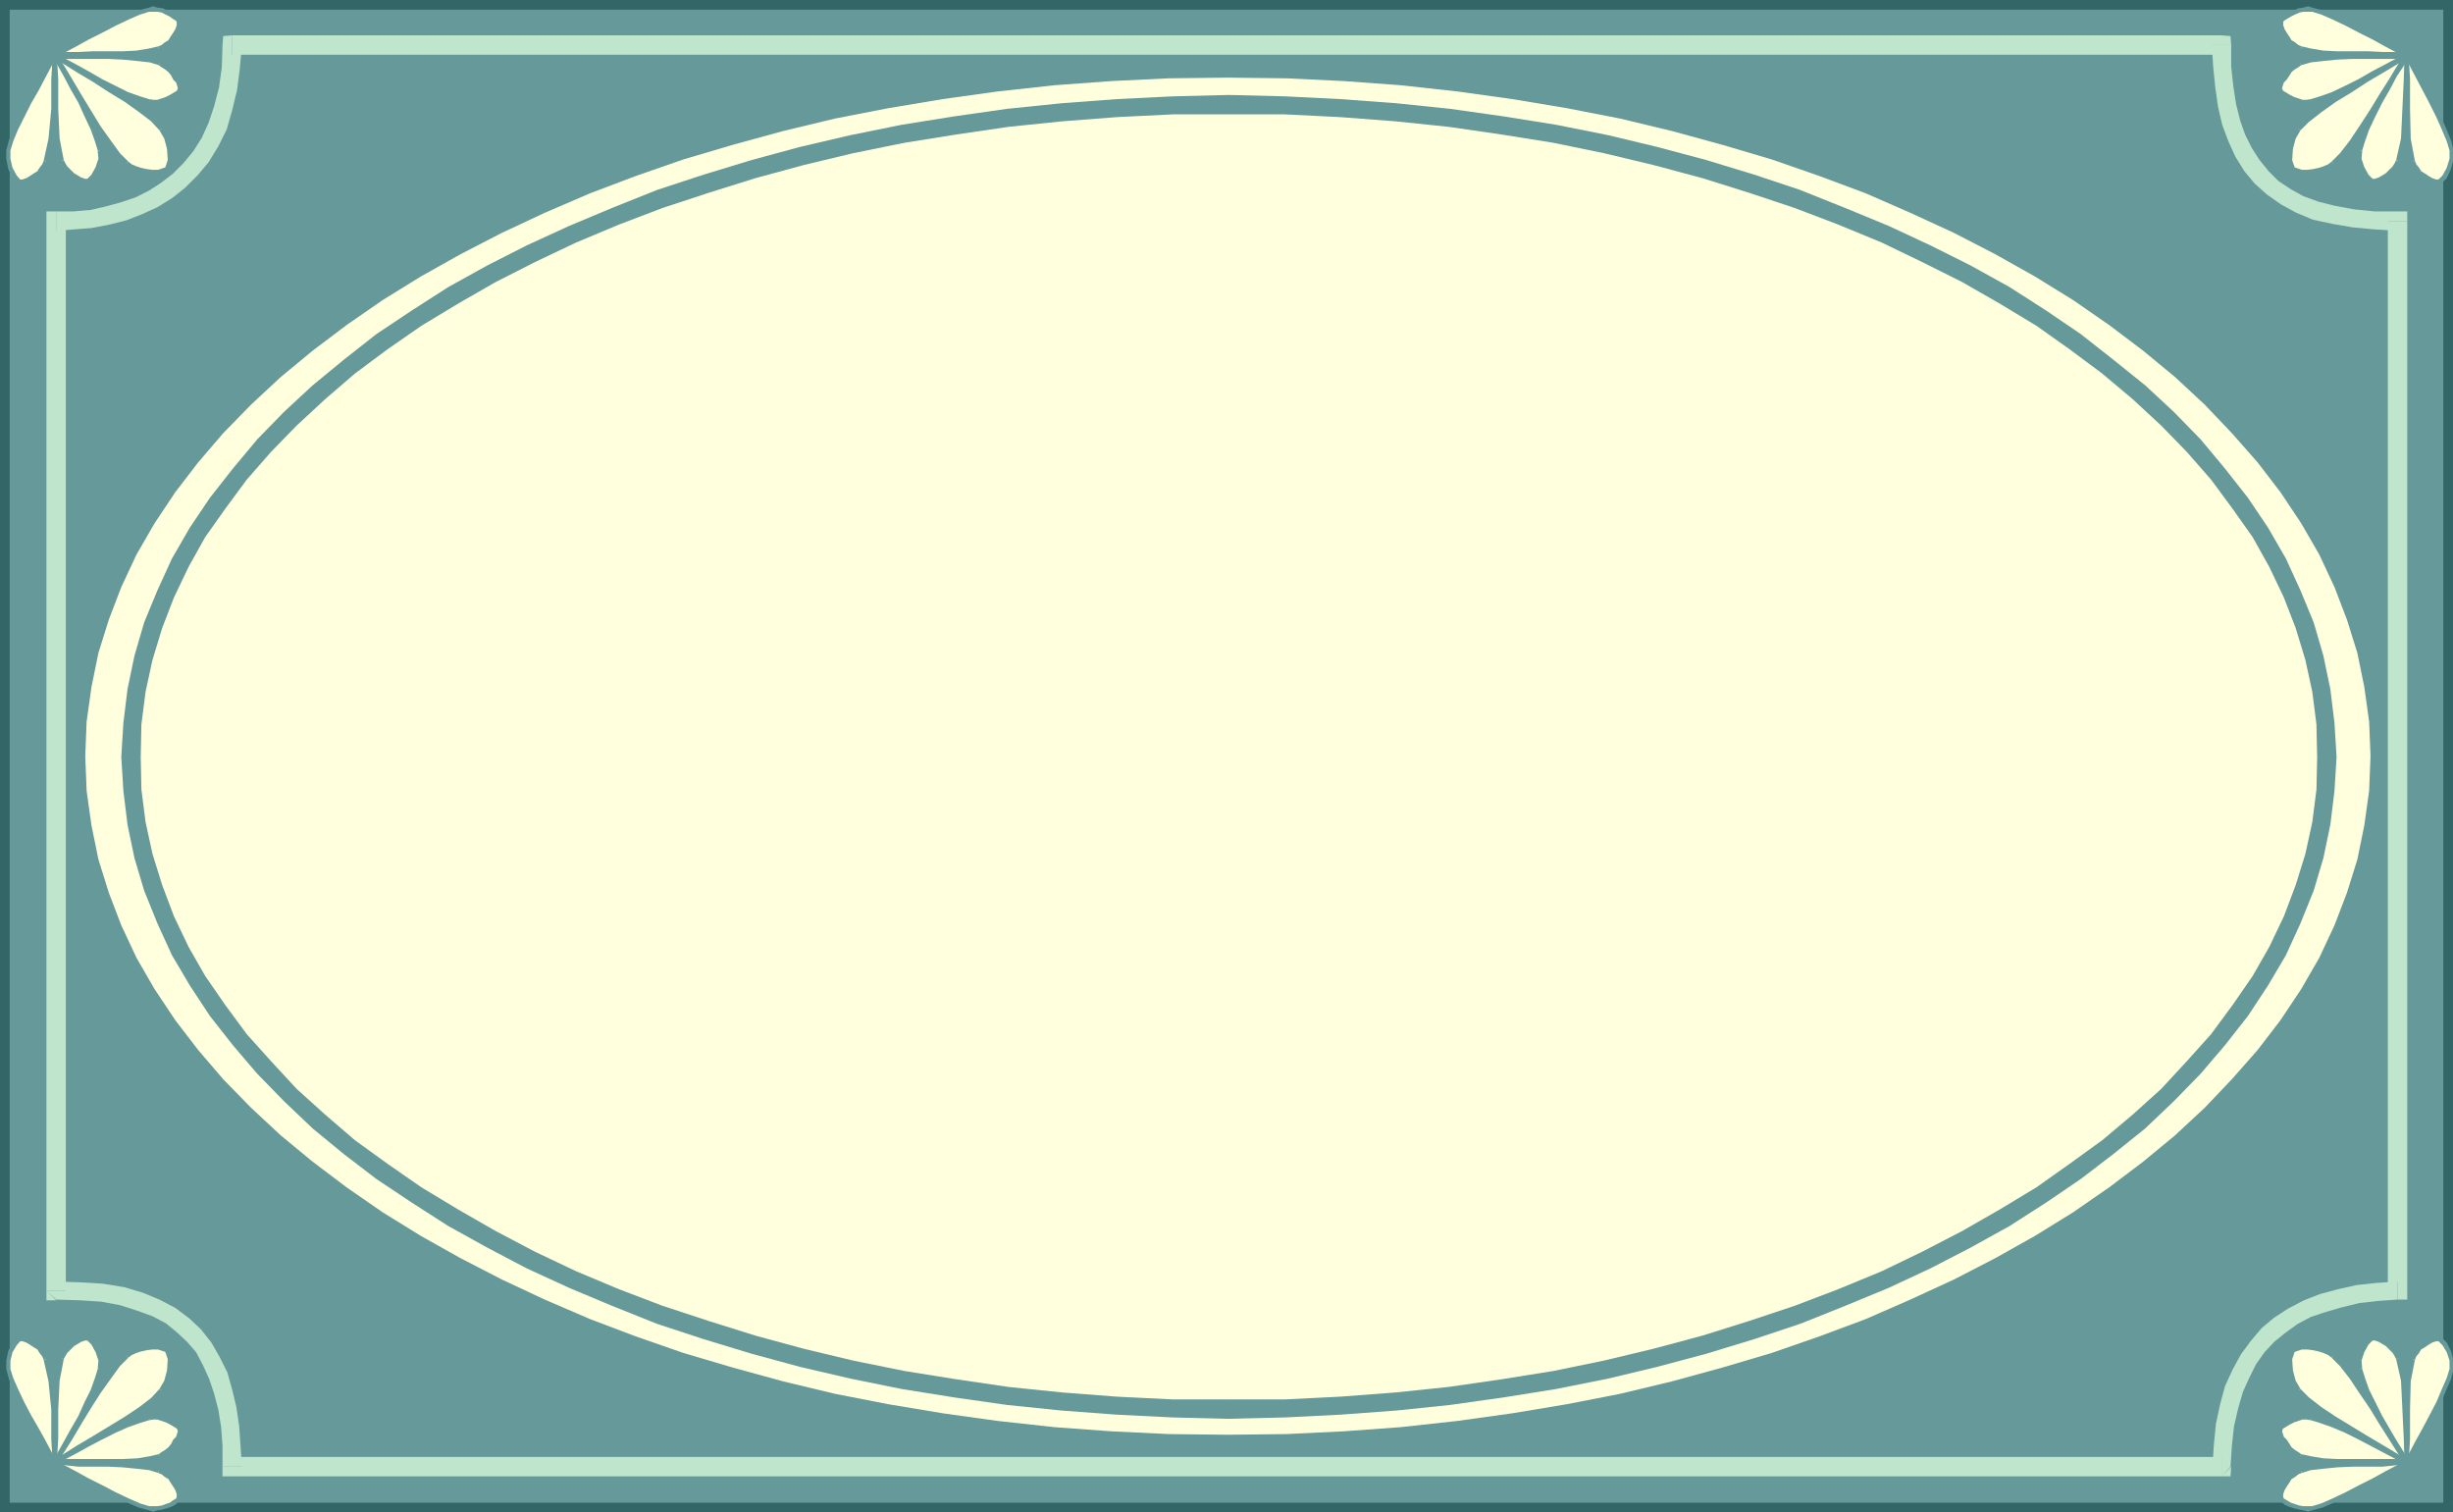 <svg xmlns="http://www.w3.org/2000/svg" width="3.539in" height="2.182in" fill-rule="evenodd" stroke-linecap="round" preserveAspectRatio="none" viewBox="0 0 3539 2182"><style>.pen1{stroke:none}.brush2{fill:#699}.brush3{fill:#366}.brush4{fill:#ffd}.brush5{fill:#bfe5cc}</style><path d="M0 2182V0h3539v2182H0z" class="pen1 brush2"/><path fill-rule="nonzero" d="M0-14-14 0v2182h28V0L0 14v-28h-14V0z" class="pen1 brush3"/><path fill-rule="nonzero" d="m3553 0-14-14H0v28h3539l-14-14h28v-14h-14z" class="pen1 brush3"/><path fill-rule="nonzero" d="m3539 2196 14-14V0h-28v2182l14-14v28h14v-14z" class="pen1 brush3"/><path fill-rule="nonzero" d="m-14 2182 14 14h3539v-28H0l14 14h-28v14H0z" class="pen1 brush3"/><path d="m1771 112 85 1 83 4 82 6 82 9 79 11 78 13 77 15 75 18 73 20 71 21 69 24 67 25 64 28 63 29 60 31 57 32 55 34 52 36 49 37 46 38 43 40 39 41 37 42 33 43 30 45 26 45 22 47 18 47 15 48 10 49 7 50 2 50-2 50-7 50-10 49-15 48-18 47-22 47-26 45-30 45-33 43-37 42-39 41-43 40-46 38-49 37-52 36-55 34-57 32-60 31-63 29-64 28-67 25-69 24-71 21-73 20-75 18-77 15-78 13-79 11-82 9-82 6-83 4-85 1-85-1-83-4-82-6-82-9-79-11-78-13-77-15-75-18-73-20-71-21-69-24-66-25-65-28-62-29-60-31-57-32-55-34-52-36-49-37-46-38-43-40-40-41-36-42-33-43-30-45-26-45-22-47-18-47-15-48-10-49-7-50-2-50 2-50 7-50 10-49 15-48 18-47 22-47 26-45 30-45 33-43 36-42 40-41 43-40 46-38 49-37 52-36 55-34 57-32 60-31 62-29 65-28 66-25 69-24 71-21 73-20 75-18 77-15 78-13 79-11 82-9 82-6 83-4 85-1z" class="pen1 brush4"/><path fill-rule="nonzero" d="m3371 1092-3-49-6-49-10-48-14-48-19-46-21-46-26-45-29-43-33-42-35-42-39-40-41-38-46-37-47-37-50-34-53-34-56-31-58-29-60-28-63-26-65-26-66-22-69-21-71-19-71-17-75-15-75-12-78-11-77-8-81-6-80-4-81-2v28h81l80 4 79 6 77 8 76 11 75 12 73 15 71 17 71 19 67 21 66 22 63 24 63 26 58 28 58 29 54 31 53 32 48 34 47 35 44 37 41 38 37 38 35 40 31 42 29 41 24 43 21 44 17 44 14 46 10 46 6 47 1 47zm-1598 955 81-2 80-4 81-6 77-8 78-11 75-12 75-15 71-17 71-19 69-21 66-22 65-26 63-26 60-28 58-30 56-31 53-34 50-34 47-36 46-37 41-39 39-40 35-41 33-42 29-44 26-44 21-46 19-47 14-47 10-48 6-49 3-49h-28l-1 47-6 47-10 46-14 45-17 45-21 44-24 42-29 42-31 42-35 39-37 40-41 37-44 37-47 34-48 34-53 32-54 31-58 30-58 28-63 26-63 24-66 22-67 21-71 19-71 17-73 15-75 12-76 11-77 8-79 6-80 4h-81zM175 1092l3 49 6 49 10 48 14 47 19 47 21 46 26 44 29 44 33 42 35 41 39 40 41 39 45 37 47 36 51 34 53 34 56 31 57 30 61 28 62 26 65 26 67 22 69 21 70 19 73 17 74 15 75 12 77 11 78 8 80 6 81 4 81 2v-28h-81l-81-4-78-6-78-8-75-11-75-12-74-15-71-17-70-19-67-21-67-22-63-24-62-26-59-28-57-30-54-31-53-32-49-34-47-34-43-37-41-37-37-40-35-39-31-42-29-42-24-42-21-44-17-45-14-45-10-46-6-47-1-47zm1598-955-81 2-81 4-80 6-78 8-77 11-75 12-74 15-73 17-70 19-69 21-67 22-65 26-62 26-61 28-57 29-56 31-53 34-51 34-47 37-45 37-41 38-39 40-35 42-33 42-29 43-26 45-21 46-19 46-14 48-10 48-6 49-3 49h28l1-47 6-47 10-46 14-46 17-44 21-44 24-43 29-41 31-42 35-40 37-38 41-38 43-37 47-35 49-34 53-32 54-31 57-29 59-28 62-26 63-24 67-22 67-21 70-19 71-17 74-15 75-12 75-11 78-8 78-6 81-4h81z" class="pen1 brush2"/><path fill-rule="nonzero" d="m3219 65-14-14H335v28h2870l-14-14h28l-1-13-13-1z" class="pen1 brush5"/><path fill-rule="nonzero" d="m3473 319-14-14h-33l-30-3-27-5-24-6-22-8-18-10-18-12-14-14-13-16-11-17-10-20-7-20-6-24-4-26-3-28V65h-28l2 31 3 30 4 28 6 26 9 24 10 22 13 21 15 18 18 16 20 14 22 12 24 10 28 6 29 5 32 3 33 2-14-14h28v-14h-14z" class="pen1 brush5"/><path fill-rule="nonzero" d="m3459 1875 14-13V319h-28v1543l14-13v26h14v-13z" class="pen1 brush5"/><path fill-rule="nonzero" d="m3205 2130 13-14 2-30 3-28 6-26 7-24 9-20 10-20 12-17 14-15 16-13 18-13 19-10 21-7 24-7 25-6 26-3 29-2v-26l-31 2-28 3-27 6-26 7-23 9-23 12-20 13-18 15-16 19-14 19-12 22-11 24-7 26-6 28-3 30-2 32 13-14v28h13l1-14z" class="pen1 brush5"/><path fill-rule="nonzero" d="m321 2116 14 14h2870v-28H335l14 14h-28v14h14z" class="pen1 brush5"/><path fill-rule="nonzero" d="m67 1862 14 13 34 1 31 2 27 5 25 8 22 8 19 10 16 13 15 14 13 15 10 19 9 20 7 21 6 23 4 25 2 27v30h28l-2-30-2-29-4-27-6-25-7-25-11-22-12-21-15-19-17-16-20-15-23-12-24-10-27-8-31-5-33-2-34-1 14 13H67v14h14z" class="pen1 brush5"/><path fill-rule="nonzero" d="m81 305-14 14v1543h28V319l-14 14v-28H67v14z" class="pen1 brush5"/><path fill-rule="nonzero" d="m335 51-14 14-1 32-4 29-7 27-8 24-10 22-12 19-14 17-16 16-17 13-17 11-20 10-21 7-22 6-22 5-24 2H81v28l25-2 26-2 26-5 24-6 23-9 22-10 21-13 19-15 18-18 16-19 14-23 12-24 8-28 7-29 4-31 3-34-14 14V51l-13 1-1 13z" class="pen1 brush5"/><path d="m79 80 10 16 12 20 13 22 14 23 14 23 15 21 13 18 13 13 6 4 7 3 7 2 9 2 8 1h8l7-2 6-2 4-13-1-16-4-16-7-13-13-13-17-14-21-15-23-14-23-15-22-13-19-12-16-10z" class="pen1 brush4"/><path fill-rule="nonzero" d="m185 233-12-12-13-18-15-21-14-23-14-23-13-22-12-20-10-16-6 4 10 16 12 20 13 22 14 23 14 23 15 21 13 18 14 14z" class="pen1 brush2"/><path fill-rule="nonzero" d="m238 243 2-2-6 2-6 2h-8l-8-1-9-2-6-2-7-3-5-4-4 6 7 4 7 3 8 2 9 2 8 1h8l8-2 6-2 2-2-2 2 2-2v-2l-1-2h-3z" class="pen1 brush2"/><path fill-rule="nonzero" d="m230 188 7 12 4 15 1 16-4 12 6 2 4-14-1-16-4-17-7-14z" class="pen1 brush2"/><path fill-rule="nonzero" d="m82 78-5 5 16 10 19 12 22 13 23 15 23 14 21 15 17 13 12 13 6-4-14-13-17-15-21-15-23-14-23-15-22-13-19-12-16-10-5 5 5-5h-3l-2 1-1 3 2 2z" class="pen1 brush2"/><path d="m79 80 13 7 17 9 18 10 19 11 20 10 18 9 17 6 14 4 6 1h6l7-2 6-2 6-3 6-3 5-4 3-4-1-5-2-6-4-5-3-6-5-5-5-5-5-3-5-3-14-4-18-2-21-2-21-1-22-1H94l-15-1z" class="pen1 brush4"/><path fill-rule="nonzero" d="M216 143h-1l-13-4-17-6-18-9-20-10-19-11-18-10-17-9-13-7-2 6 13 7 17 9 18 10 19 11 20 10 18 9 17 6 15 4h-1z" class="pen1 brush2"/><path fill-rule="nonzero" d="M257 129v-2l-2 4-5 3-5 3-6 3-6 2-6 2h-6l-5-1-2 6 7 1h6l8-2 6-2 6-3 7-3 5-5 4-4v-2 2-3l-1-2-3-1-2 2z" class="pen1 brush2"/><path fill-rule="nonzero" d="m229 94 4 3 5 3 5 4 4 5 3 6 4 4 2 6 1 4h6l-1-6-2-6-4-6-3-6-6-5-5-6-5-3-6-3z" class="pen1 brush2"/><path fill-rule="nonzero" d="m80 77-1 6 15 2h62l21 1 21 2 18 2 13 4 2-6-15-4-18-2-21-2-21-1-22-2H79l-1 6 1-6-2 1-1 2 1 2 2 1z" class="pen1 brush2"/><path d="m79 80 15-1h19l21-1h22l21-1 20-1 18-3 14-3 5-2 6-4 5-4 4-5 4-6 3-6 2-6 1-5-3-4-5-4-5-3-6-3-6-3-7-1-6-1-6 1-14 4-16 7-19 9-19 10-20 10-18 10-17 9-13 7z" class="pen1 brush4"/><path fill-rule="nonzero" d="m228 67-13 3-18 3-20 1h-43l-21 1H94l-15 2v6h34l21-1h22l21-2 20-1 18-3 15-3z" class="pen1 brush2"/><path fill-rule="nonzero" d="m256 34-1-2v4l-2 6-3 5-4 6-3 5-5 3-5 4-5 2 2 6 5-2 7-4 5-5 5-5 4-6 3-7 2-6 2-6-1-2 1 2-1-3-3-1-3 1-1 3z" class="pen1 brush2"/><path fill-rule="nonzero" d="M215 17h12l6 1 6 3 6 3 4 3 5 3 2 4 6-4-4-4-5-5-6-3-6-3-6-3-8-1-6-2-6 2zM79 77l1 6 13-7 17-9 18-10 20-10 19-10 19-9 16-7 13-4v-6l-15 4-16 7-19 9-19 10-20 10-18 10-17 9-13 7 1 6-1-6-2 1v3l1 2h3z" class="pen1 brush2"/><path d="m79 80-1 34-1 43-4 43-7 33-2 5-4 6-4 5-5 4-6 4-6 3-6 2-5 1-7-8-6-12-3-14v-12l4-14 7-17 9-18 10-20 11-19 10-19 9-17 7-13z" class="pen1 brush4"/><path fill-rule="nonzero" d="m69 234 7-34 4-43 2-43V80h-6l-2 34v43l-4 43-7 32z" class="pen1 brush2"/><path fill-rule="nonzero" d="m26 266 2 1 6-2 6-2 7-3 6-4 5-5 5-5 4-7 2-5-6-2-2 5-4 5-3 5-5 3-6 4-5 3-6 2h-4l2 1-2-1-3 1-1 3 1 3 3 1z" class="pen1 brush2"/><path fill-rule="nonzero" d="M9 217v12l3 15 6 13 8 9 4-6-6-7-6-11-3-13v-12zM82 80l-6-1-7 13-9 17-10 19-11 19-10 20-9 18-7 17-4 15h6l4-13 7-17 9-18 10-20 11-19 10-19 9-17 7-13-6-1 6 1v-3l-2-1h-2l-2 2z" class="pen1 brush2"/><path d="m79 80 7 13 9 16 10 19 11 19 9 20 9 19 6 17 4 14 1 12-4 13-6 12-8 8-5-1-6-2-6-3-5-4-5-5-5-5-4-5-2-5-6-32-2-43-1-43-1-34z" class="pen1 brush4"/><path fill-rule="nonzero" d="M147 216v1l-4-15-6-17-9-19-9-20-11-19-10-19-9-16-7-13-6 2 7 13 9 16 10 19 11 19 9 20 9 19 6 17 4 13v1z" class="pen1 brush2"/><path fill-rule="nonzero" d="m127 266 2-1 9-9 6-13 4-14-1-13-6 2 1 11-4 12-6 11-7 7 2-1-2 1-2 2 1 2 2 2h3z" class="pen1 brush2"/><path fill-rule="nonzero" d="m86 233 2 6 5 5 5 5 5 5 5 5 7 3 6 2 6 2v-8h-4l-6-2-5-3-5-3-5-5-5-5-3-5-2-4z" class="pen1 brush2"/><path fill-rule="nonzero" d="m82 79-6 1v34l2 43 2 43 6 33 6-2-6-31-2-43v-43l-2-34-6 1 6-1-1-2-2-1-2 1-1 2z" class="pen1 brush2"/><path d="m79 2110 10-16 12-19 13-22 14-23 14-22 15-21 13-18 13-13 6-4 7-3 7-2 9-2 8-1h8l7 2 6 2 4 13-1 16-4 16-7 13-13 13-17 14-21 14-23 14-23 14-22 13-19 12-16 10z" class="pen1 brush4"/><path fill-rule="nonzero" d="m181 1953-14 14-13 18-15 21-14 22-14 23-13 22-12 19-10 16 6 4 10-16 12-19 13-22 14-23 14-22 15-21 13-18 12-12z" class="pen1 brush2"/><path fill-rule="nonzero" d="m244 1947-2-2-6-2-8-2h-8l-8 1-9 2-8 2-7 3-7 4 4 6 5-4 7-3 6-2 9-2 8-1h8l6 2 6 2-2-2 2 2h3l1-2v-3l-2-1z" class="pen1 brush2"/><path fill-rule="nonzero" d="m236 2008 7-14 4-17 1-16-4-14-6 2 4 12-1 16-4 15-7 12z" class="pen1 brush2"/><path fill-rule="nonzero" d="m76 2108 5 5 16-10 19-12 22-13 23-14 23-14 21-14 17-15 14-13-6-4-12 13-17 13-21 14-23 14-23 14-22 13-19 12-16 10 5 5-5-5-2 2 1 2 2 2h3z" class="pen1 brush2"/><path d="m79 2110 13-7 17-9 18-10 19-10 20-10 18-8 17-6 14-4 6-1h6l7 2 6 2 6 3 6 3 5 4 3 4-1 5-2 6-4 5-3 6-5 5-5 5-5 3-5 3-14 3-18 3-21 1-21 1H94l-15 1z" class="pen1 brush4"/><path fill-rule="nonzero" d="M214 2043h1l-15 4-17 6-18 8-20 10-19 10-18 10-17 9-13 7 2 6 13-7 17-9 18-10 19-10 20-10 18-8 17-6 13-4h1z" class="pen1 brush2"/><path fill-rule="nonzero" d="M263 2063v-2l-4-4-5-5-7-3-6-3-6-2-8-2h-6l-7 1 2 6 5-1h6l6 2 6 2 6 3 5 3 5 3 2 4v-2 2l2 2 3-1 1-2v-3z" class="pen1 brush2"/><path fill-rule="nonzero" d="m231 2104 6-3 5-3 5-6 6-5 3-6 4-6 2-6 1-6h-6l-1 4-2 6-4 4-3 6-4 5-5 4-5 3-4 3z" class="pen1 brush2"/><path fill-rule="nonzero" d="m78 2107 1 6h77l21-2 21-1 18-3 15-3-2-6-13 3-18 3-21 1H94l-15 2 1 6-1-6-2 1-1 2 1 2 2 1z" class="pen1 brush2"/><path d="m79 2110 15 1 19 1h21l22 1 21 1 20 2 18 2 14 4 5 2 6 4 5 4 4 5 4 6 3 6 2 6 1 5-3 4-5 4-5 3-6 2-6 2-7 1-6 1-6-1-14-4-16-7-19-9-19-10-20-10-18-10-17-9-13-7z" class="pen1 brush4"/><path fill-rule="nonzero" d="m230 2119-15-4-18-2-20-2-21-1-22-2H94l-15-1v6l15 1 19 2h43l21 1 20 2 18 2 13 4z" class="pen1 brush2"/><path fill-rule="nonzero" d="m262 2162 1-2-2-6-2-6-3-7-4-6-5-5-5-5-7-4-5-2-2 6 5 2 5 4 5 3 3 5 4 6 3 5 2 6v4l1-2-1 2 1 3 3 1 3-1 1-3z" class="pen1 brush2"/><path fill-rule="nonzero" d="m215 2179 6 2 6-2 7-1 7-2 6-2 6-3 5-5 4-4-6-4-2 4-5 3-4 3-6 2-5 2-7 1h-12zm-136-72-1 6 13 7 17 9 18 10 20 10 19 10 19 9 16 7 15 4v-6l-13-4-16-7-19-9-19-10-20-10-18-10-17-9-13-7-1 6 1-6h-3l-1 2v2l2 2z" class="pen1 brush2"/><path d="m79 2110-1-33-1-43-4-41-7-32-2-5-4-6-4-5-5-4-6-4-6-3-6-2-5-1-7 8-6 11-3 13v12l4 14 7 16 9 19 10 19 11 19 10 18 9 17 7 13z" class="pen1 brush4"/><path fill-rule="nonzero" d="m63 1962 7 31 4 41v43l2 33h6v-33l-2-43-4-41-7-33z" class="pen1 brush2"/><path fill-rule="nonzero" d="m30 1934-2 1h4l6 2 5 3 6 4 5 3 3 5 4 5 2 5 6-2-2-5-4-7-5-5-5-5-6-4-7-3-6-2-6-2-2 1 2-1-3 1-1 3 1 3 3 1z" class="pen1 brush2"/><path fill-rule="nonzero" d="M15 1975v-12l3-12 6-10 6-7-4-6-8 9-6 12-3 14v12zm61 135 6-1-7-13-9-17-10-18-11-19-10-19-9-19-7-16-4-13H9l4 15 7 16 9 19 10 19 11 19 10 18 9 17 7 13 6-1-6 1 2 2h2l2-1v-3z" class="pen1 brush2"/><path d="m79 2110 7-13 9-16 10-18 11-19 9-20 9-18 6-17 4-14 1-12-4-13-6-12-8-8-5 1-6 2-6 3-5 4-5 5-5 5-4 5-2 5-6 32-2 42-1 42-1 34z" class="pen1 brush4"/><path fill-rule="nonzero" d="M141 1974v1l-4 13-6 17-9 18-9 20-11 19-10 18-9 16-7 13 6 2 7-13 9-16 10-18 11-19 9-20 9-18 6-17 4-15v1z" class="pen1 brush2"/><path fill-rule="nonzero" d="m127 1934-2-1 7 7 6 11 4 12-1 11 6 2 1-13-4-14-6-13-9-9-2-1 2 1h-3l-2 1-1 3 2 2z" class="pen1 brush2"/><path fill-rule="nonzero" d="m92 1961 2-4 3-5 5-5 5-5 5-3 5-3 6-2h4v-8l-6 2-6 2-7 3-5 5-5 5-5 5-5 5-2 6z" class="pen1 brush2"/><path fill-rule="nonzero" d="m76 2109 6 1 2-34v-42l2-42 6-31-6-2-6 33-2 42-2 42v34l6 1-6-1 1 2 2 1 2-1 1-2z" class="pen1 brush2"/><path d="m3472 80-10 16-12 20-14 22-14 23-15 23-14 21-14 18-13 13-6 4-7 3-7 2-9 2-8 1h-8l-7-2-6-2-4-13 1-16 4-16 7-13 13-13 18-14 21-15 23-14 23-15 22-13 20-12 16-10z" class="pen1 brush4"/><path fill-rule="nonzero" d="m3368 239 14-14 14-18 14-21 15-23 14-23 14-22 12-20 10-16-6-4-10 16-12 20-14 22-14 23-15 23-14 21-14 18-12 12z" class="pen1 brush2"/><path fill-rule="nonzero" d="m3305 245 2 2 6 2 8 2h8l8-1 9-2 8-2 7-3 7-4-4-6-5 4-7 3-6 2-9 2-8 1h-8l-6-2-6-2 2 2-2-2h-3l-1 2v2l2 2z" class="pen1 brush2"/><path fill-rule="nonzero" d="m3313 184-7 14-4 17-1 16 4 14 6-2-4-12 1-16 4-15 7-12z" class="pen1 brush2"/><path fill-rule="nonzero" d="m3475 82-5-5-16 10-20 12-22 13-23 15-23 14-21 15-18 14-14 14 6 4 12-12 18-14 21-15 23-14 23-15 22-13 20-12 16-10-5-5 5 5 2-2-1-3-2-1h-3z" class="pen1 brush2"/><path d="m3472 80-13 7-17 9-19 10-19 11-20 10-19 9-17 6-14 4-6 1h-6l-7-2-6-2-6-3-6-3-5-4-3-4 1-5 2-6 4-5 4-6 4-5 5-5 5-3 5-3 15-4 18-2 20-2 22-1 22-1h40l16-1z" class="pen1 brush4"/><path fill-rule="nonzero" d="M3335 149h-1l15-4 17-6 19-9 20-10 19-11 19-10 17-9 13-7-2-6-13 7-17 9-19 10-19 11-20 10-19 9-17 6-13 4h-1z" class="pen1 brush2"/><path fill-rule="nonzero" d="M3286 129v2l4 4 5 5 7 3 6 3 6 2 8 2h6l7-1-2-6-5 1h-6l-6-2-6-2-6-3-5-3-5-3-2-4v2-2l-2-2-2 1-2 2v3z" class="pen1 brush2"/><path fill-rule="nonzero" d="m3318 88-6 3-5 3-5 6-5 5-4 6-4 6-2 6-1 6h6l1-4 2-6 4-4 4-6 3-5 5-4 5-3 4-3z" class="pen1 brush2"/><path fill-rule="nonzero" d="m3473 83-1-6h-56l-22 2-22 1-20 2-18 2-16 4 2 6 14-4 18-2 20-2 22-1h62l16-2-1-6 1 6 2-1 1-2-1-2-2-1z" class="pen1 brush2"/><path d="m3472 80-15-1h-19l-21-1h-22l-23-1-20-1-18-3-14-3-5-2-6-4-5-4-4-5-4-6-3-6-2-6-1-5 3-4 5-4 6-3 6-3 7-3 6-1 7-1 6 1 14 4 16 7 19 9 19 10 20 10 18 10 17 9 13 7z" class="pen1 brush4"/><path fill-rule="nonzero" d="m3319 73 15 3 18 3 20 1 23 2h22l21 1h34v-6l-15-2h-19l-21-1h-45l-20-1-18-3-13-3z" class="pen1 brush2"/><path fill-rule="nonzero" d="m3287 30-1 2 2 6 2 6 3 7 4 6 5 5 5 5 7 4 5 2 2-6-5-2-5-4-5-3-3-5-4-6-3-5-2-6v-4l-1 2 1-2-1-3-3-1-3 1-1 3z" class="pen1 brush2"/><path fill-rule="nonzero" d="m3336 11-6-2-7 2-7 1-7 3-6 3-7 3-5 5-4 4 6 4 2-4 5-3 5-3 6-3 7-3 5-1h13zm136 72 1-6-13-7-17-9-18-10-20-10-19-10-19-9-16-7-15-4v6l13 4 16 7 19 9 19 10 20 10 18 10 17 9 13 7 1-6-1 6h3l1-2v-3l-2-1z" class="pen1 brush2"/><path d="m3472 80 1 34v43l2 43 6 33 2 5 4 6 4 5 5 4 6 4 6 3 6 2 5 1 8-8 6-12 4-14v-12l-4-14-7-17-8-18-10-20-10-19-10-19-9-17-7-13z" class="pen1 brush4"/><path fill-rule="nonzero" d="m3484 232-6-32-1-43v-43l-2-34h-6v77l3 43 6 34z" class="pen1 brush2"/><path fill-rule="nonzero" d="m3517 260 2-1h-4l-6-2-5-3-6-4-5-3-3-5-4-5-2-5-6 2 2 5 4 7 5 5 5 5 6 4 7 3 6 2 6 2 2-1-2 1 3-1 1-3-1-3-3-1z" class="pen1 brush2"/><path fill-rule="nonzero" d="M3534 217v12l-4 13-6 11-7 7 4 6 9-9 6-13 4-15v-12zm-59-137-6 1 7 13 9 17 10 19 10 19 10 20 8 18 7 17 4 13h6l-4-15-7-17-8-18-10-20-10-19-10-19-9-17-7-13-6 1 6-1-1-2h-3l-2 1v3z" class="pen1 brush2"/><path d="m3472 80-7 13-10 16-10 19-11 19-10 20-9 19-6 17-4 14-1 12 4 13 6 12 8 8 5-1 6-2 6-3 5-4 5-5 5-5 4-5 2-5 7-32 2-43 2-43 1-34z" class="pen1 brush4"/><path fill-rule="nonzero" d="M3408 218v-1l4-13 6-17 9-19 10-20 11-19 10-19 10-15 7-14-6-2-7 12-10 17-10 19-11 19-10 20-9 19-6 17-4 15v-1z" class="pen1 brush2"/><path fill-rule="nonzero" d="m3422 258 2 1-7-7-6-11-4-12 1-11-6-2-1 13 4 14 6 13 9 9 2 1-2-1h3l2-2 1-2-2-2z" class="pen1 brush2"/><path fill-rule="nonzero" d="m3457 231-2 4-3 5-5 5-5 5-5 3-5 3-6 2h-4v8l6-2 6-2 7-3 5-5 5-5 5-5 5-5 2-6z" class="pen1 brush2"/><path fill-rule="nonzero" d="m3475 81-6-1-1 34-2 43-2 43-7 31 6 2 7-33 2-43 2-43 1-34-6-1 6 1-1-2-2-1-2 1-1 2z" class="pen1 brush2"/><path d="m3472 2110-10-16-12-19-14-22-14-23-15-22-14-21-14-18-13-13-6-4-7-3-7-2-9-2-8-1h-8l-7 2-6 2-4 13 1 16 4 16 7 13 13 13 18 14 21 14 23 14 23 14 22 13 20 12 16 10z" class="pen1 brush4"/><path fill-rule="nonzero" d="m3364 1959 12 12 14 18 14 21 15 22 14 23 14 22 12 19 10 16 6-4-10-16-12-19-14-22-14-23-15-22-14-21-14-18-14-14z" class="pen1 brush2"/><path fill-rule="nonzero" d="m3311 1949-2 2 6-2 6-2h8l8 1 9 2 6 2 7 3 5 4 4-6-7-4-7-3-8-2-9-2-8-1h-8l-8 2-6 2-2 2 2-2-2 1v3l1 2h3z" class="pen1 brush2"/><path fill-rule="nonzero" d="m3319 2004-7-12-4-15-1-16 4-12-6-2-4 14 1 16 4 17 7 14z" class="pen1 brush2"/><path fill-rule="nonzero" d="m3469 2112 5-5-16-10-20-12-22-13-23-14-23-14-21-14-18-14-12-12-6 4 14 14 18 14 21 14 23 14 23 14 22 13 20 12 16 10 5-5-5 5h3l2-2 1-2-2-2z" class="pen1 brush2"/><path d="m3472 2110-13-7-17-9-19-10-19-10-20-10-19-8-17-6-14-4-6-1h-6l-7 2-6 2-6 3-6 3-5 4-3 4 1 5 2 6 4 5 4 6 4 5 5 5 5 3 5 3 15 3 18 3 20 1 22 1h62l16 1z" class="pen1 brush4"/><path fill-rule="nonzero" d="M3333 2049h1l13 4 17 6 19 8 20 10 19 10 19 10 17 9 13 7 2-6-13-7-17-9-19-10-19-10-20-10-19-8-17-6-15-4h1z" class="pen1 brush2"/><path fill-rule="nonzero" d="M3292 2063v2l2-4 5-3 5-3 6-3 6-2 6-2h6l5 1 2-6-7-1h-6l-8 2-6 2-6 3-7 3-5 5-4 4v2-2 3l2 2 2 1 2-2z" class="pen1 brush2"/><path fill-rule="nonzero" d="m3320 2098-4-3-5-3-5-4-3-5-4-6-4-4-2-6-1-4h-6l1 6 2 6 4 6 4 6 5 5 5 6 5 3 6 3z" class="pen1 brush2"/><path fill-rule="nonzero" d="m3471 2113 1-6-16-2h-84l-20-1-18-3-14-3-2 6 16 3 18 3 20 1 22 2h78l1-6-1 6 2-1 1-2-1-2-2-1z" class="pen1 brush2"/><path d="m3472 2110-15 1-19 1h-21l-22 1-23 1-20 2-18 2-14 4-5 2-6 4-5 4-4 5-4 6-3 6-2 6-1 5 3 4 5 4 6 3 6 2 7 2 6 1 7 1 6-1 14-4 16-7 19-9 19-10 20-10 18-10 17-9 13-7z" class="pen1 brush4"/><path fill-rule="nonzero" d="m3321 2125 13-4 18-2 20-2 23-1h43l19-2 15-1v-6l-15 1h-40l-22 2-23 1-20 2-18 2-15 4z" class="pen1 brush2"/><path fill-rule="nonzero" d="m3293 2158 1 2v-4l2-6 3-5 4-6 3-5 5-3 5-4 5-2-2-6-5 2-7 4-5 5-5 5-4 6-3 7-2 6-2 6 1 2-1-2 1 3 3 1 3-1 1-3z" class="pen1 brush2"/><path fill-rule="nonzero" d="M3336 2173h-13l-6-1-6-2-6-2-5-3-5-3-2-4-6 4 4 4 5 5 7 3 6 2 8 2 6 1 7 2 6-2zm136-60-1-6-13 7-17 9-18 10-20 10-19 10-19 9-16 7-13 4v6l15-4 16-7 19-9 19-10 20-10 18-10 17-9 13-7-1-6 1 6 2-2v-2l-1-2h-3z" class="pen1 brush2"/><path d="m3472 2110 1-33v-43l2-41 6-32 2-5 4-6 4-5 5-4 6-4 6-3 6-2 5-1 8 8 6 11 4 13v12l-4 14-7 16-8 19-10 19-10 19-10 18-9 17-7 13z" class="pen1 brush4"/><path fill-rule="nonzero" d="m3478 1960-6 33-3 41v76h6l2-33v-43l1-41 6-31z" class="pen1 brush2"/><path fill-rule="nonzero" d="m3521 1928-2-1-6 2-6 2-7 3-6 4-5 5-5 5-4 7-2 5 6 2 2-5 4-5 3-5 5-3 6-4 5-3 6-2h4l-2-1 2 1 3-1 1-3-1-3-3-1z" class="pen1 brush2"/><path fill-rule="nonzero" d="M3540 1975v-12l-4-14-6-12-9-9-4 6 7 7 6 10 4 12v12zm-71 135 6 1 7-13 9-17 10-18 10-19 10-19 8-19 7-16 4-15h-6l-4 13-7 16-8 19-10 19-10 19-10 18-9 17-7 13 6 1-6-1v3l2 1h3l1-2z" class="pen1 brush2"/><path d="m3472 2110-7-13-10-16-10-18-11-19-10-20-9-18-6-17-4-14-1-12 4-13 6-12 8-8 5 1 6 2 6 3 5 4 5 5 5 5 4 5 2 5 7 32 2 42 2 42 1 34z" class="pen1 brush4"/><path fill-rule="nonzero" d="M3402 1976v-1l4 15 6 17 9 18 10 20 11 19 10 19 10 16 7 12 6-2-7-14-10-16-10-17-11-19-10-20-9-18-6-17-4-13v-1z" class="pen1 brush2"/><path fill-rule="nonzero" d="m3422 1926-2 1-9 9-6 13-4 14 1 13 6-2-1-11 4-12 6-11 7-7-2 1 2-1 2-2-1-3-2-1h-3z" class="pen1 brush2"/><path fill-rule="nonzero" d="m3463 1959-2-6-5-5-5-5-5-5-5-5-7-3-6-2-6-2v8h4l6 2 5 3 5 3 5 5 5 5 3 5 2 4z" class="pen1 brush2"/><path fill-rule="nonzero" d="m3469 2111 6-1-1-34-2-42-2-42-7-33-6 2 7 31 2 42 2 42 1 34 6-1-6 1 1 2 2 1 2-1 1-2z" class="pen1 brush2"/></svg>
